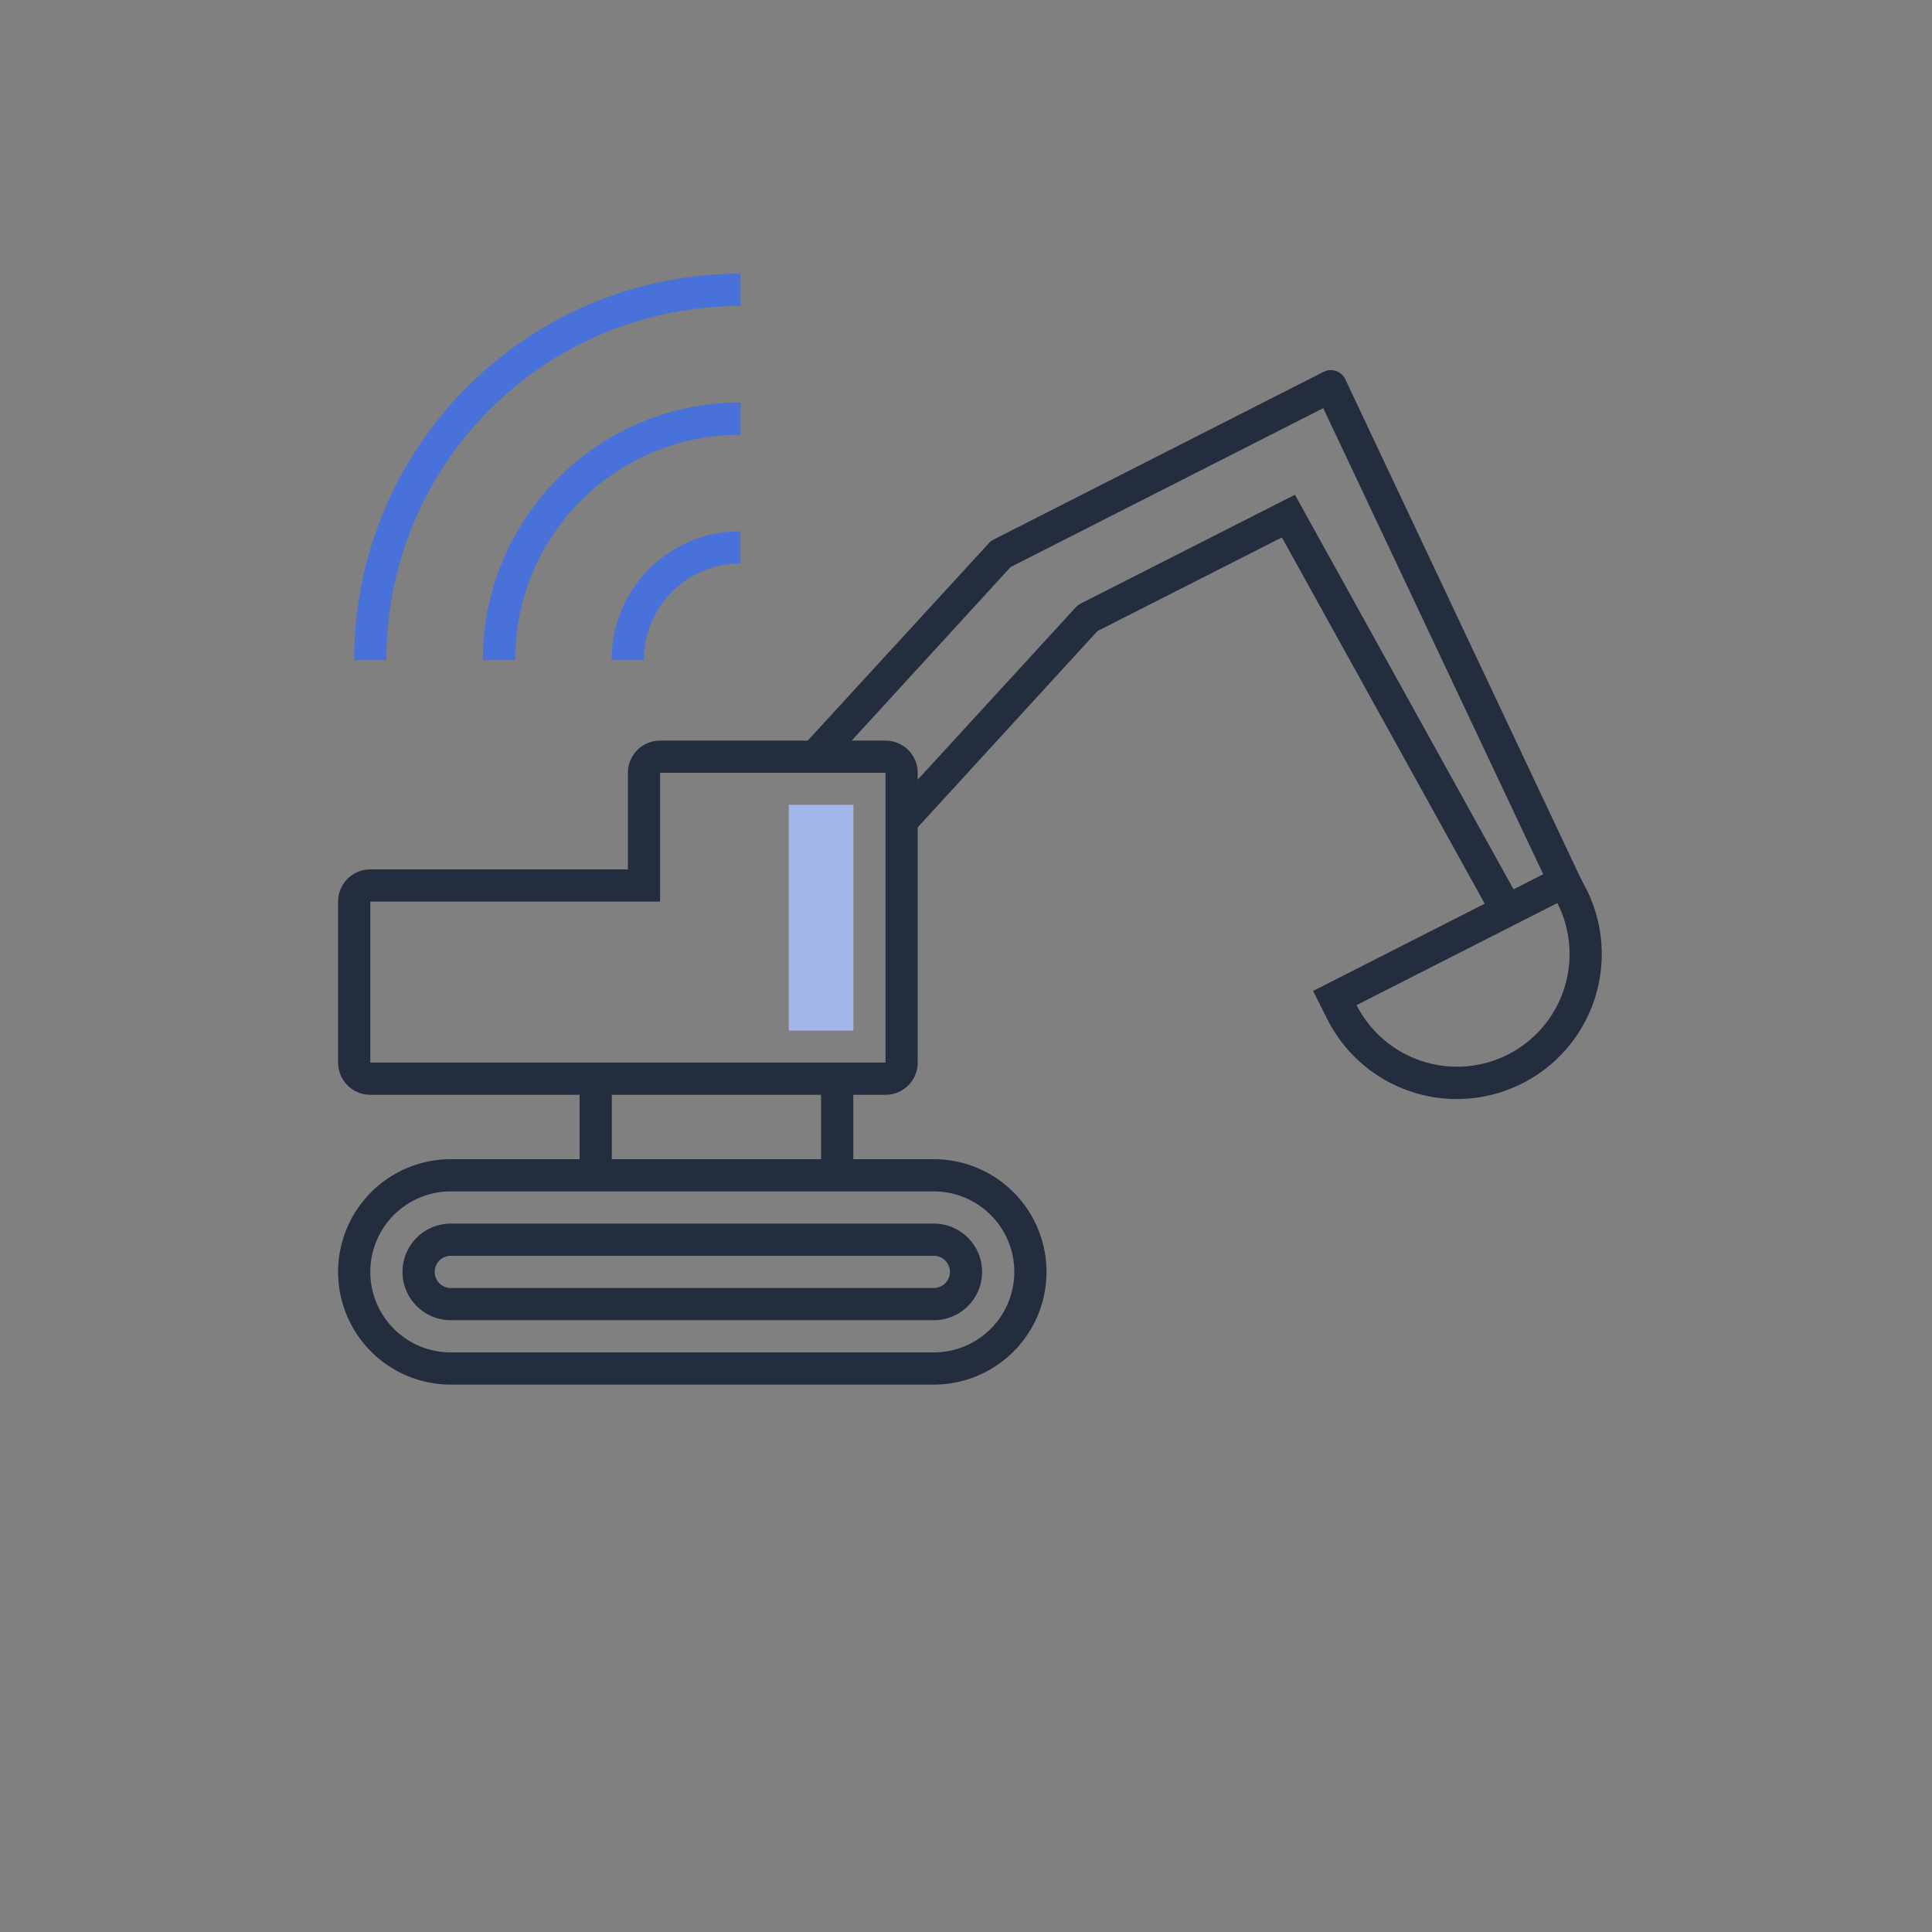 <svg xmlns="http://www.w3.org/2000/svg" viewBox="0 0 120 120">
   <rect x="0" y="0" width="120" height="120" fill="#808080" stroke="none"/>
   <g id="primary-line">
      <path fill="#242D3D" fill-rule="evenodd" d="M98.51 55.2l-.45-.9-14.5-30.74a1 1 0 00-1.36-.46L61.7 33.52a.97.97 0 00-.28.22L50.17 46H41a2 2 0 00-2 2v6H23a2 2 0 00-2 2v10c0 1.1.9 2 2 2h13v4h-8a7 7 0 100 14h30a7 7 0 100-14h-5v-4h2a2 2 0 002-2V51.39L68.16 39.2l11.46-5.82 12.6 22.75-10.66 5.42.9 1.79a9 9 0 0016.05-8.16zM58 74a5 5 0 010 10H28a5 5 0 010-10h30zm-33 5a3 3 0 003 3h30a3 3 0 100-6H28a3 3 0 00-3 3zm33-1a1 1 0 010 2H28a1 1 0 010-2h30zm-20-6h13v-4H38v4zm17-6H23V56h18v-8h14v18zm25.43-35.27L67.1 37.5c-.1.06-.2.13-.28.22L57 48.43V48a2 2 0 00-2-2h-2.1l9.87-10.78 19.42-9.87L95.85 54.3l-1.84.94-13.58-24.51zM93.66 65.5a7 7 0 01-9.4-3.07l12.47-6.34a7 7 0 01-3.07 9.41z" clip-rule="evenodd"/>
   </g>
   <g id="secondary-line">
      <path fill="#4871D9" fill-rule="evenodd" d="M46 19.01V17a23.93 23.93 0 00-16.98 7.03A23.93 23.93 0 0022 41H24a21.93 21.93 0 0122-21.99M34.67 29.7A15.95 15.95 0 0029.99 41H32a13.96 13.96 0 0114-14v-2c-4.1 0-8.2 1.56-11.32 4.69M37.99 41h2a5.98 5.98 0 016-6v-2a7.97 7.97 0 00-8 8" clip-rule="evenodd"/>
   </g>
   <g id="fill">
      <path fill="#fff" fill-rule="evenodd" d="M49 64h4V50h-4v14z" clip-rule="evenodd"/>
      <path fill="#4871D9" fill-opacity=".5" fill-rule="evenodd" d="M49 64h4V50h-4v14z" clip-rule="evenodd"/>
   </g>
</svg>